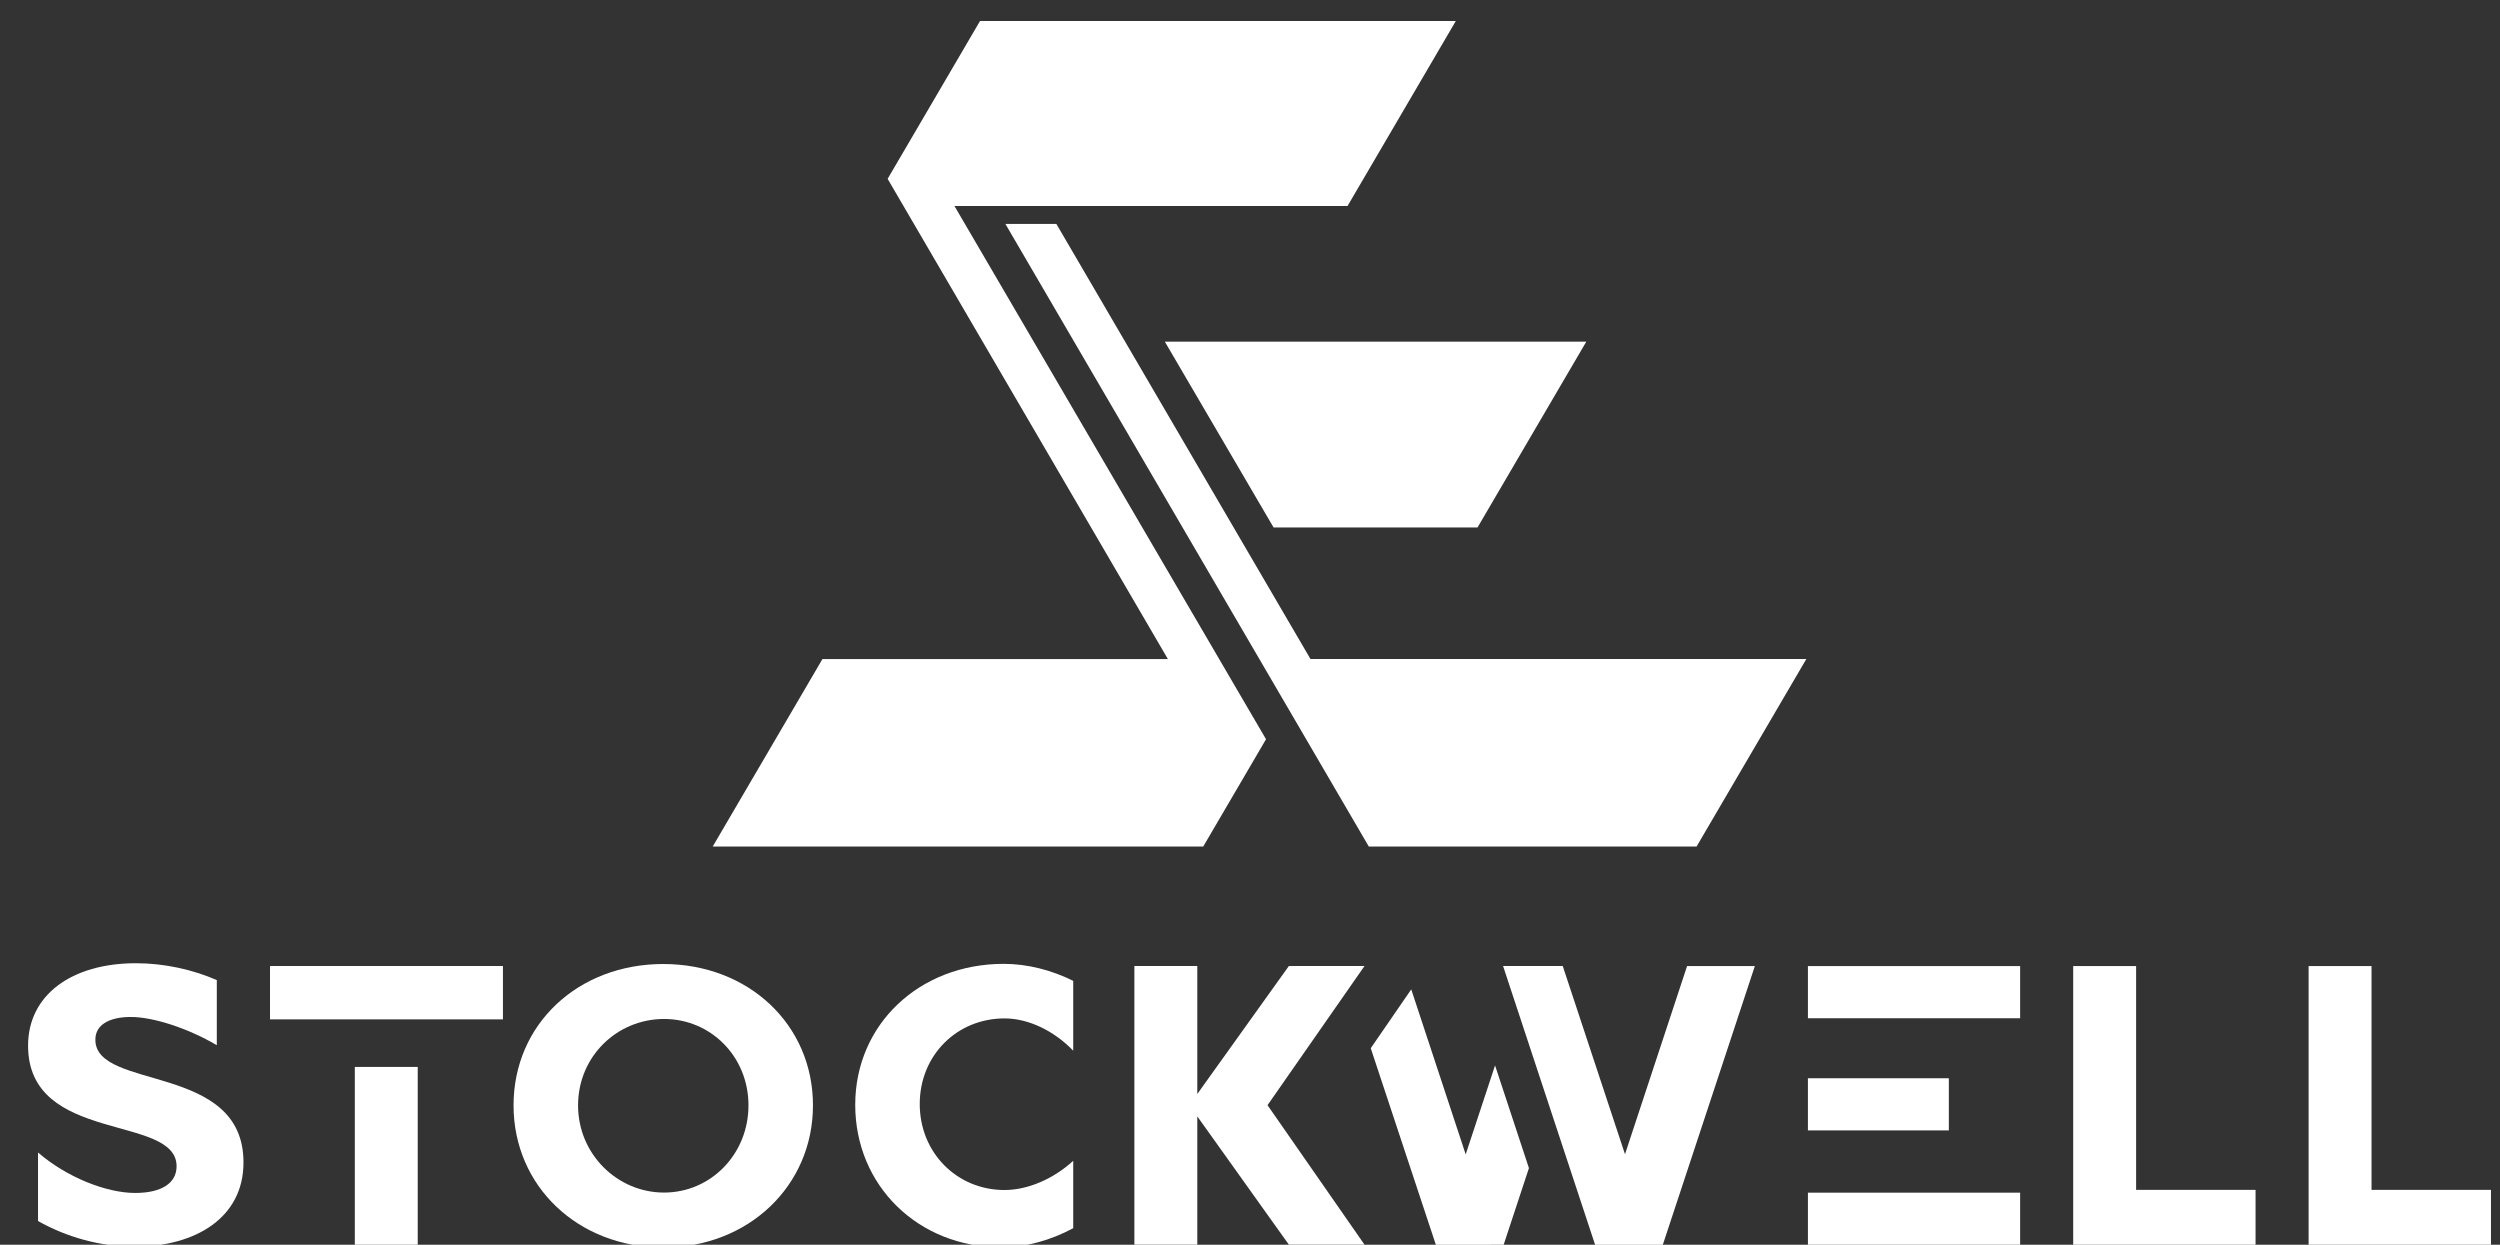 <?xml version="1.0" encoding="utf-8"?>
<!-- Generator: Adobe Illustrator 16.0.0, SVG Export Plug-In . SVG Version: 6.00 Build 0)  -->
<!DOCTYPE svg PUBLIC "-//W3C//DTD SVG 1.1//EN" "http://www.w3.org/Graphics/SVG/1.1/DTD/svg11.dtd">
<svg version="1.1" id="Layer_1" xmlns="http://www.w3.org/2000/svg" xmlns:xlink="http://www.w3.org/1999/xlink" x="0px" y="0px"
	 width="258.666px" height="128.788px" viewBox="0 0 258.666 128.788" enable-background="new 0 0 258.666 128.788"
	 xml:space="preserve">
<rect x="0" y="0" width="258.666" height="128.788" fill="#333333" stroke="none"/>
<g>
	<g>
		<defs>
			<rect id="SVGID_1_" x="-212.667" y="-3543.335" width="1920" height="3871"/>
		</defs>
		<clipPath id="SVGID_2_">
			<use xlink:href="#SVGID_1_"  overflow="visible"/>
		</clipPath>
		<path clip-path="url(#SVGID_2_)" fill="#FFFFFF" d="M84.115,114.368c0,8.321-6.673,14.708-15.489,14.708
			s-15.491-6.345-15.491-14.708c0-8.403,6.675-14.625,15.491-14.625S84.115,106.006,84.115,114.368 M59.81,114.368
			c0,5.067,4.078,9.023,8.897,9.023c4.82,0,8.735-3.956,8.735-9.023c0-5.066-3.915-8.939-8.735-8.939
			C63.847,105.429,59.81,109.302,59.81,114.368"/>
		<path clip-path="url(#SVGID_2_)" fill="#FFFFFF" d="M111.042,120.106c-2.021,1.849-4.668,3.021-7.106,3.021
			c-4.943,0-8.774-3.874-8.774-8.899s3.831-8.857,8.774-8.857c2.51,0,5.155,1.312,7.106,3.34v-7.223
			c-2.235-1.119-4.746-1.762-7.189-1.762c-8.733,0-15.366,6.263-15.366,14.583c0,8.363,6.509,14.749,15.119,14.749
			c2.518,0,5.107-0.729,7.436-1.982V120.106z"/>
		<path clip-path="url(#SVGID_2_)" fill="#FFFFFF" d="M9.867,107.572c0-1.566,1.483-2.35,3.667-2.35
			c2.286,0,5.865,1.135,8.898,2.921v-6.736c-2.493-1.085-5.425-1.745-8.362-1.745c-6.674,0-11.165,3.295-11.165,8.527
			c0,10.216,15.366,7.045,15.366,12.482c0,1.771-1.606,2.76-4.284,2.76c-2.993,0-7.097-1.631-10.052-4.187v7.09
			c2.915,1.653,6.442,2.658,9.969,2.658c6.386,0,11.288-3.048,11.288-8.692C25.233,109.92,9.867,112.885,9.867,107.572"/>
		<rect x="36.712" y="110.392" clip-path="url(#SVGID_2_)" fill="#FFFFFF" width="6.509" height="18.396"/>
		<rect x="27.938" y="99.95" clip-path="url(#SVGID_2_)" fill="#FFFFFF" width="24.099" height="5.52"/>
		<polygon clip-path="url(#SVGID_2_)" fill="#FFFFFF" points="233.374,123.109 233.374,128.795 214.506,128.795 214.506,99.957 
			221.016,99.957 221.016,123.109 		"/>
		<polygon clip-path="url(#SVGID_2_)" fill="#FFFFFF" points="257.732,123.109 257.732,128.795 238.864,128.795 238.864,99.957 
			245.374,99.957 245.374,123.109 		"/>
		<rect x="187.059" y="99.957" clip-path="url(#SVGID_2_)" fill="#FFFFFF" width="21.957" height="5.397"/>
		<rect x="187.058" y="111.563" clip-path="url(#SVGID_2_)" fill="#FFFFFF" width="14.581" height="5.396"/>
		<rect x="187.059" y="123.398" clip-path="url(#SVGID_2_)" fill="#FFFFFF" width="21.957" height="5.396"/>
		<polygon clip-path="url(#SVGID_2_)" fill="#FFFFFF" points="154.688,110.235 151.65,119.441 146.016,102.367 141.826,108.456 
			148.563,128.794 155.577,128.791 158.193,120.86 		"/>
		<polygon clip-path="url(#SVGID_2_)" fill="#FFFFFF" points="141.183,99.946 133.357,99.946 123.88,113.191 123.88,99.946 
			117.37,99.946 117.37,128.784 123.88,128.784 123.88,115.507 133.357,128.784 141.183,128.784 131.146,114.349 		"/>
		<polygon clip-path="url(#SVGID_2_)" fill="#FFFFFF" points="120.52,35.35 131.772,54.574 152.875,54.574 164.128,35.35 		"/>
		<polygon clip-path="url(#SVGID_2_)" fill="#FFFFFF" points="135.59,68.186 109.3,23.173 104.026,23.173 141.625,87.587 
			175.539,87.587 186.895,68.186 		"/>
		<polygon clip-path="url(#SVGID_2_)" fill="#FFFFFF" points="139.423,21.317 150.629,2.171 101.401,2.171 91.84,18.504 
			120.836,68.188 85.097,68.188 73.743,87.586 124.495,87.586 130.991,76.486 98.755,21.317 		"/>
		<polygon clip-path="url(#SVGID_2_)" fill="#FFFFFF" points="174.556,99.956 168.132,119.425 161.689,99.946 155.516,99.946 
			165.04,128.795 172.044,128.795 181.568,99.956 		"/>
	</g>
</g>
</svg>
